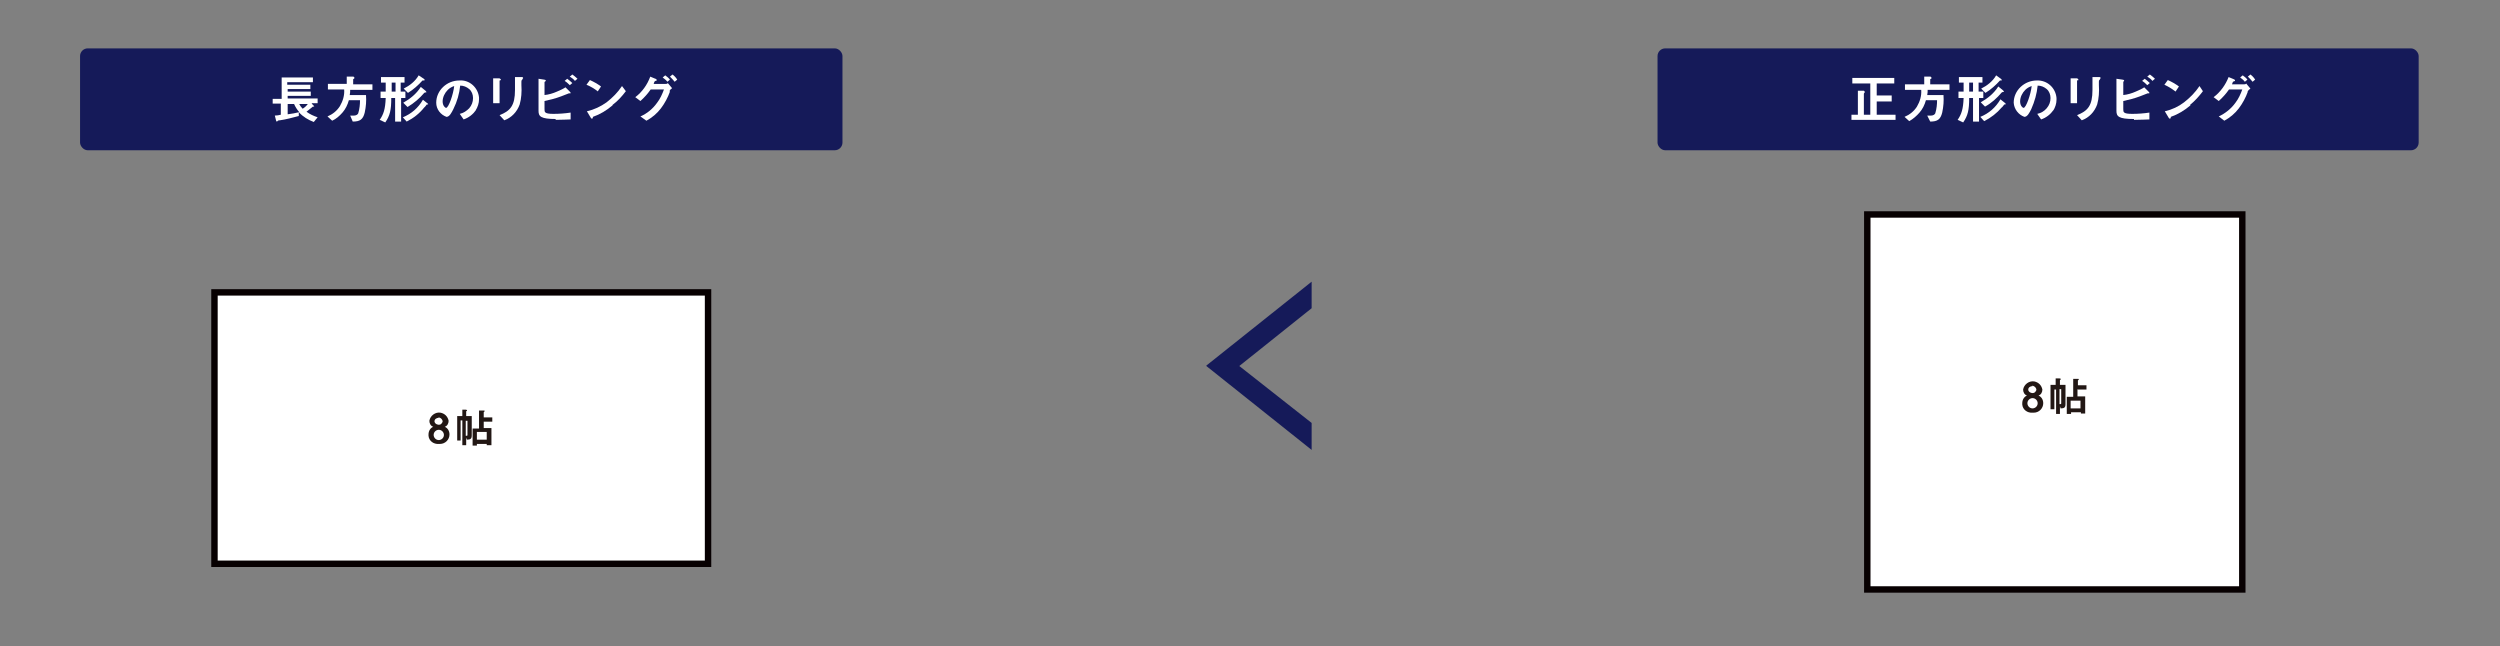 <?xml version="1.0" encoding="UTF-8"?>
<svg xmlns="http://www.w3.org/2000/svg" version="1.1" viewBox="0 0 584 151">
  <rect x="0" y="0" width="584" height="151" fill="#808080" stroke="none"/>
  <defs>
    <style>
      .cls-1 {
        fill: #fff;
      }

      .cls-2 {
        fill: #221714;
      }

      .cls-3, .cls-4 {
        fill: none;
      }

      .cls-4 {
        stroke: #070001;
        stroke-miterlimit: 10;
        stroke-width: 1.5px;
      }

      .cls-5 {
        fill: #151a59;
      }
    </style>
  </defs>
  <!-- Generator: Adobe Illustrator 28.7.4, SVG Export Plug-In . SVG Version: 1.2.0 Build 166)  -->
  <g>
    <g id="_レイヤー_1" data-name="レイヤー_1">
      <rect class="cls-3" y="0" width="584" height="151"/>
      <rect class="cls-5" x="18.7" y="11.3" width="178.1" height="23.8" rx="1.8" ry="1.8"/>
      <path class="cls-1" d="M72.9,24.3l.4.4s.1.1.1.2c0,0,0,0,0,0,0,0-.3,0-.3,0-.5.4-1,.8-1.5,1.2.8.6,1.7,1,2.6,1.3l-.9,1.1c-1.3-.5-2.5-1.2-3.5-2.3v.9c-1.5.4-3,.8-4.4,1-.4,0-.5.1-.6.2s0,.1-.1.1-.1,0-.2-.2l-.3-1.2c.4,0,1.1-.1,1.4-.2v-2.6h-1.9v-1.1h2.1v-5h7.3v1.1h-6v.6h5.4v1h-5.3v.6h5.4v1h-5.4v.6h7v1.1h-1.4ZM68.6,24.3h-1.4v2.4c.9-.1,1.9-.3,2.7-.5-.5-.6-.9-1.2-1.2-1.9M69.9,24.3c.2.4.5.8.8,1.1.5-.3.9-.7,1.2-1.1h-2.1Z"/>
      <path class="cls-1" d="M81.8,20.9c0,.4,0,.9-.1,1.3h3.8c.1,1.4,0,2.7-.3,4.1-.4,1.6-1.1,2.1-2.8,2.1l-.6-1.4h.9c.4,0,.9-.2,1-.6.3-1,.4-2,.4-3h-2.6c-.3,1.1-.8,2.1-1.5,2.9-.7.8-1.5,1.5-2.4,1.9l-1.1-1c1.2-.5,2.2-1.3,2.9-2.4.7-1.2,1.1-2.5,1-3.9h-3.8v-1.3h4.4v-1.7h1.6c0,.1.2.1.2.3s-.2.2-.3.3v1.2h4.5v1.3h-5.2Z"/>
      <path class="cls-1" d="M93.7,22.9v5.5h-1.4v-5.5h-.9c0,2.8-.3,4.1-1.4,5.7l-1.3-.6c.9-1.3,1.3-2.5,1.4-5.1h-1.2v-1.5h1.2v-2.1h-1.1v-1.3h5.5v1.3h-.9v2.1h1.1v1.5h-1.1ZM92.4,19.3h-.9v2.1h.9v-2.1ZM100,24.4c0,0-.2,0-.3,0,0,0-.5.7-.6.7-1.1,1.4-2.5,2.5-4.1,3.3l-.9-1c2-.8,3.6-2.2,4.7-4.1l1,.8c0,0,.2.1.2.2s0,.1,0,.1M99.1,18.8c-.1,0-.3,0-.4,0-1,1.1-2.1,2.1-3.4,2.9l-1-1c1.4-.7,2.7-1.7,3.5-3.1l1.2.8c0,0,.2.1.2.3,0,0,0,0,0,0,0,0,0,0,0,0M99.3,21.6c0,0,0,0-.2.1-1.1,1.3-2.4,2.4-3.9,3.3l-1-1c1.6-.9,3.1-2.1,4.1-3.7l1.1.9s.2.2.2.3,0,.1-.3.1"/>
      <path class="cls-1" d="M111.2,25.7c-.7,1-1.7,1.8-2.9,2.2l-.9-1.3c.9-.2,1.6-.7,2.2-1.3.6-.7.9-1.5.9-2.4,0-.8-.3-1.6-.9-2.1-.6-.5-1.3-.8-2.1-.8-.2,1.9-.7,3.7-1.6,5.5-.4.8-.9,1.8-1.6,1.8-1.4-.5-2.4-1.8-2.4-3.3,0-2.9,2.5-5.2,5.4-5.2,0,0,0,0,0,0,2.4-.2,4.4,1.7,4.6,4,0,.1,0,.3,0,.4,0,.9-.3,1.8-.8,2.6M104.6,21c-.7.7-1.2,1.7-1.2,2.7,0,1,.6,1.5.8,1.5.6,0,1.7-3.2,1.9-5.1-.6.2-1.1.5-1.5.9"/>
      <path class="cls-1" d="M116.9,18.7c-.2.1-.2.1-.2.2v5.2h-1.5v-5.8h1.5c0,.1.3.1.3.3s0,.1-.1.2M122,18.6c-.2.2-.2.2-.2.5v.8c.1,1.5,0,3.1-.4,4.5-.6,1.7-1.9,3.1-3.6,3.7l-1.1-1.2c2.5-1,3.6-2.2,3.6-5.9s0-2,0-3h1.6c0,0,.3,0,.3.2s0,0-.1.2"/>
      <path class="cls-1" d="M129.9,27.8c-3.6,0-4.1-.6-4.1-1.9v-7.5l1.3.2c.2,0,.4.1.4.2s0,.1-.1.2-.2.1-.2.2v3c1-.1,2-.4,2.9-.8.7-.3,1.4-.6,2-1l1,1s.2.2.2.3,0,.1-.1.1h-.3c0,0-1.5.6-1.8.7-1.3.5-2.6.8-3.9,1.1v1.9c0,.7,0,1.1,2.1,1.1,1.3,0,2.7-.1,4-.3v1.6c-.6,0-1.9.1-3.6.1M133.1,19.9c-.4-.4-.7-.7-1.2-1l.6-.5c.4.3.8.6,1.2,1l-.6.5ZM134.3,18.9c-.3-.4-.7-.7-1.2-1l.6-.5c.4.3.8.6,1.2,1l-.6.5Z"/>
      <path class="cls-1" d="M139.6,21.3c-.8-.6-1.6-1.1-2.6-1.5l.8-1.1c.9.4,1.8.9,2.6,1.5l-.8,1.2ZM143.1,24.6c-1.4,1.2-2.9,2.1-4.6,2.7,0,.2,0,.4-.2.4s-.2,0-.3-.2l-.9-1.5c1.7-.4,3.2-1.1,4.6-2.1,1.4-1.1,2.6-2.3,3.6-3.8l.9,1.2c-.9,1.2-1.9,2.3-3.1,3.2"/>
      <path class="cls-1" d="M156.5,21.4c-.5,1.4-1.2,2.7-2.1,3.9-.9,1.2-2.1,2.2-3.4,2.9l-1.4-1c1.6-.7,2.9-1.8,3.9-3.2.7-.9,1.2-2,1.6-3.1h-3.1c-.7,1-1.5,1.9-2.4,2.7l-1.2-.9c1.6-1.2,2.8-2.9,3.5-4.8l1.2.5c.1,0,.3.1.3.3s0,.1-.3.2-.3.5-.4.7h2.8c.2,0,.4,0,.5-.2l1,1.2c-.3.2-.5.4-.6.7M155.9,19.1c-.3-.4-.7-.7-1.1-1l.6-.5c.4.3.8.6,1.1,1l-.6.5ZM157.6,19.1c-.3-.4-.7-.8-1.1-1.2l.6-.5c.4.3.8.7,1.1,1.2l-.6.5Z"/>
      <rect class="cls-1" x="50.1" y="68.3" width="115.3" height="63.4"/>
      <rect class="cls-4" x="50.1" y="68.3" width="115.3" height="63.4"/>
      <path class="cls-2" d="M102.5,103.7c-1.2.1-2.3-.7-2.4-1.9,0,0,0-.2,0-.3,0-.8.4-1.5,1.1-1.8-.6-.2-.9-.8-.9-1.4.2-1.2,1.4-2.1,2.6-1.9,1,.2,1.7.9,1.9,1.9,0,.6-.3,1.2-.9,1.4.7.3,1.1,1,1.1,1.8,0,1.2-1,2.2-2.2,2.2,0,0-.2,0-.2,0M102.5,100.4c-.6,0-1.2.5-1.2,1.2,0,.6.5,1.2,1.2,1.2.6,0,1.2-.5,1.2-1.2,0-.6-.5-1.2-1.2-1.2M102.5,97.6c-.5,0-1,.3-1,.8,0,0,0,0,0,.1.1.5.7.8,1.2.7.3,0,.6-.4.7-.7,0-.5-.4-.9-.9-1,0,0,0,0-.1,0"/>
      <path class="cls-2" d="M109.1,102.8l-.2-.6v1.8h-.9v-5.8h-.4v4.7h-.8v-5.7h1.2v-1.5h.8c0,0,.3,0,.3.2s0,0-.1.1-.1,0-.1.2v1h1.3v4.5c0,.8-.3,1-1.1,1M109.3,98.3h-.5v3.5c0,0,.2,0,.2,0,.1,0,.2,0,.2-.2,0,0,0,0,0,0v-3.4ZM113,98.3v1.7h1.8v4h-1.1v-.3h-2.3v.4h-1v-4h1.5v-4.2h1.1c.2,0,.2,0,.2.1s0,.1-.1.2-.1,0-.1.2v1.1h2v1h-2ZM113.7,100.9h-2.3v1.8h2.3v-1.8Z"/>
      <rect class="cls-5" x="387.2" y="11.3" width="177.8" height="23.8" rx="1.8" ry="1.8"/>
      <path class="cls-1" d="M432.5,28v-1.2h1.5v-5.6h1.4c.1.1.2.1.2.3,0,0,0,0,0,.1-.1.1-.2.2-.2.3v4.9h1.5v-7.3h-4.2v-1.3h9.8v1.3h-4.1v2.8h3.5v1.4h-3.5v3.1h4.4v1.2h-10.4Z"/>
      <path class="cls-1" d="M450.3,20.9c0,.4,0,.9-.1,1.3h3.8c.1,1.4,0,2.7-.3,4.1-.4,1.6-1.1,2.1-2.8,2.1l-.7-1.4h.9c.4,0,.9-.2,1-.6.3-1,.4-2,.4-3h-2.6c-.3,1.1-.8,2.1-1.5,2.9-.7.8-1.5,1.5-2.4,2l-1.1-1c1.2-.5,2.2-1.3,2.9-2.4.7-1.2,1.1-2.5,1-3.9h-3.8v-1.3h4.5v-1.8h1.5c0,.1.2.1.2.3s-.1.2-.3.3v1.2h4.5v1.3h-5.1Z"/>
      <path class="cls-1" d="M462.3,22.9v5.5h-1.4v-5.5h-.9c0,2.8-.3,4.1-1.4,5.7l-1.3-.6c.9-1.3,1.3-2.5,1.4-5.1h-1.2v-1.5h1.2v-2.1h-1.1v-1.3h5.5v1.3h-.9v2.1h1.1v1.5h-1.1ZM460.9,19.3h-.9v2.1h.9v-2.1ZM468.5,24.4c0,0-.2,0-.3,0,0,0-.5.7-.6.7-1.1,1.3-2.5,2.4-4.1,3.2l-.9-1c2-.8,3.6-2.2,4.7-4.1l1,.8c0,0,.2.1.2.2s0,.1,0,.1M467.6,18.8c-.1,0-.3,0-.4,0-1,1.1-2.1,2.1-3.4,2.9l-1-1c1.4-.7,2.7-1.7,3.5-3.1l1.1.8c0,0,.2.1.2.3,0,0,0,0,0,0,0,0,0,0,0,0M467.8,21.5c0,0,0,0-.2.1-1.1,1.3-2.4,2.5-3.9,3.3l-1-1c1.6-.9,3.1-2.1,4.1-3.7l1.1.9s.2.2.2.3,0,.1-.3.1"/>
      <path class="cls-1" d="M479.7,25.7c-.7,1-1.7,1.8-2.9,2.2l-.9-1.3c.9-.2,1.6-.6,2.2-1.3.6-.7.9-1.5.9-2.4,0-.8-.3-1.6-.9-2.1-.6-.5-1.3-.8-2.1-.8-.2,1.9-.7,3.7-1.5,5.5-.4.8-.9,1.8-1.6,1.8-1.4-.5-2.4-1.8-2.5-3.3,0-2.9,2.5-5.2,5.4-5.2,0,0,0,0,0,0,2.4-.1,4.4,1.7,4.6,4.1,0,.1,0,.2,0,.4,0,.9-.3,1.8-.8,2.6M473.1,21c-.7.7-1.2,1.7-1.2,2.7,0,1,.6,1.5.8,1.5.6,0,1.7-3.2,1.9-5.1-.6.2-1.1.5-1.5.9"/>
      <path class="cls-1" d="M485.4,18.7c-.2.1-.2.1-.2.2v5.2h-1.5v-5.8h1.5c.1.1.3.1.3.3s0,.1-.1.2M490.5,18.6c-.2.2-.2.2-.2.5v.8c.1,1.5,0,3.1-.4,4.5-.6,1.7-1.9,3.1-3.6,3.7l-1.1-1.2c2.5-1,3.6-2.2,3.6-5.9s0-2,0-3h1.6c0,0,.3,0,.3.2s0,0-.1.2"/>
      <path class="cls-1" d="M498.5,27.8c-3.6,0-4.1-.6-4.1-1.9v-7.5l1.4.2c.2,0,.4.1.4.2s0,.1-.1.2-.1.1-.1.2v3c1-.1,2-.4,2.9-.8.7-.3,1.4-.6,2-1l1,1s.2.2.2.3,0,.1-.1.1h-.3c0,0-1.5.6-1.8.7-1.3.5-2.6.8-3.9,1.1v1.9c0,.7,0,1.1,2.1,1.1,1.3,0,2.7-.1,4-.3v1.6c-.6,0-1.9.1-3.6.1M501.6,19.9c-.4-.4-.7-.7-1.2-1l.6-.5c.4.3.8.6,1.2,1l-.6.5ZM502.8,18.9c-.3-.4-.7-.7-1.2-1l.6-.5c.4.3.8.6,1.2,1l-.6.5Z"/>
      <path class="cls-1" d="M508.1,21.3c-.8-.6-1.6-1.1-2.5-1.5l.8-1.1c.9.4,1.8.9,2.6,1.5l-.8,1.2ZM511.7,24.6c-1.4,1.2-2.9,2.1-4.6,2.7,0,.2,0,.4-.2.4s-.2,0-.3-.2l-.9-1.5c1.7-.4,3.2-1.1,4.5-2.1,1.4-1.1,2.6-2.3,3.6-3.8l.8,1.2c-.9,1.2-1.9,2.3-3,3.2"/>
      <path class="cls-1" d="M525.1,21.4c-.5,1.4-1.2,2.7-2.1,3.9-.9,1.2-2.1,2.2-3.4,2.9l-1.3-1c1.5-.7,2.9-1.8,3.9-3.2.7-.9,1.2-2,1.6-3.1h-3.1c-.7,1-1.5,1.9-2.4,2.7l-1.2-.9c1.6-1.2,2.8-2.9,3.5-4.7l1.2.5c0,0,.3.1.3.3s0,.1-.3.2-.3.5-.4.7h2.8c.2,0,.4,0,.5-.2l1,1.2c-.3.2-.5.4-.7.7M524.4,19.1c-.3-.4-.7-.7-1.1-1l.6-.5c.4.3.8.6,1.1,1l-.6.5ZM526.2,19.1c-.3-.4-.7-.8-1.1-1.2l.6-.5c.4.3.8.7,1.1,1.2l-.6.5Z"/>
      <rect class="cls-1" x="436.2" y="50.1" width="87.6" height="87.6"/>
      <rect class="cls-4" x="436.2" y="50.1" width="87.6" height="87.6"/>
      <path class="cls-2" d="M474.8,96.4c-1.2.1-2.3-.7-2.4-1.9,0,0,0-.2,0-.3,0-.8.4-1.5,1.1-1.8-.6-.2-.9-.8-.9-1.4.2-1.2,1.4-2.1,2.6-1.9,1,.2,1.7.9,1.9,1.9,0,.6-.3,1.2-.9,1.4.7.3,1.1,1,1.1,1.8,0,1.2-1,2.2-2.2,2.2,0,0-.2,0-.2,0M474.8,93c-.6,0-1.2.5-1.2,1.2,0,.6.5,1.2,1.2,1.2.6,0,1.2-.5,1.2-1.2,0-.6-.5-1.2-1.2-1.2M474.8,90.2c-.5,0-1,.3-1,.8,0,0,0,0,0,.1.1.5.7.8,1.2.7.3,0,.6-.4.7-.7,0-.5-.4-.9-.9-1,0,0,0,0-.1,0"/>
      <path class="cls-2" d="M481.4,95.5l-.2-.6v1.8h-.9v-5.7h-.4v4.6h-.9v-5.7h1.2v-1.5h.9c.1,0,.3,0,.3.2s0,0-.1.1-.1,0-.1.2v1h1.3v4.5c0,.8-.3,1-1.1,1M481.6,90.9h-.5v3.5c0,0,.2,0,.2,0,.1,0,.2,0,.2-.2,0,0,0,0,0,0v-3.3ZM485.3,90.9v1.7h1.8v4h-1v-.3h-2.3v.4h-1v-4h1.5v-4.2h1.1c.1,0,.2,0,.2.1s0,.1-.1.2-.1,0-.1.1v1.1h2v1h-2ZM486,93.6h-2.3v1.8h2.3v-1.8Z"/>
      <path class="cls-5" d="M281.8,85.4l24.6-19.6v6.2l-16.9,13.5,16.9,13.3v6.3l-24.6-19.6Z"/>
    </g>
  </g>
</svg>